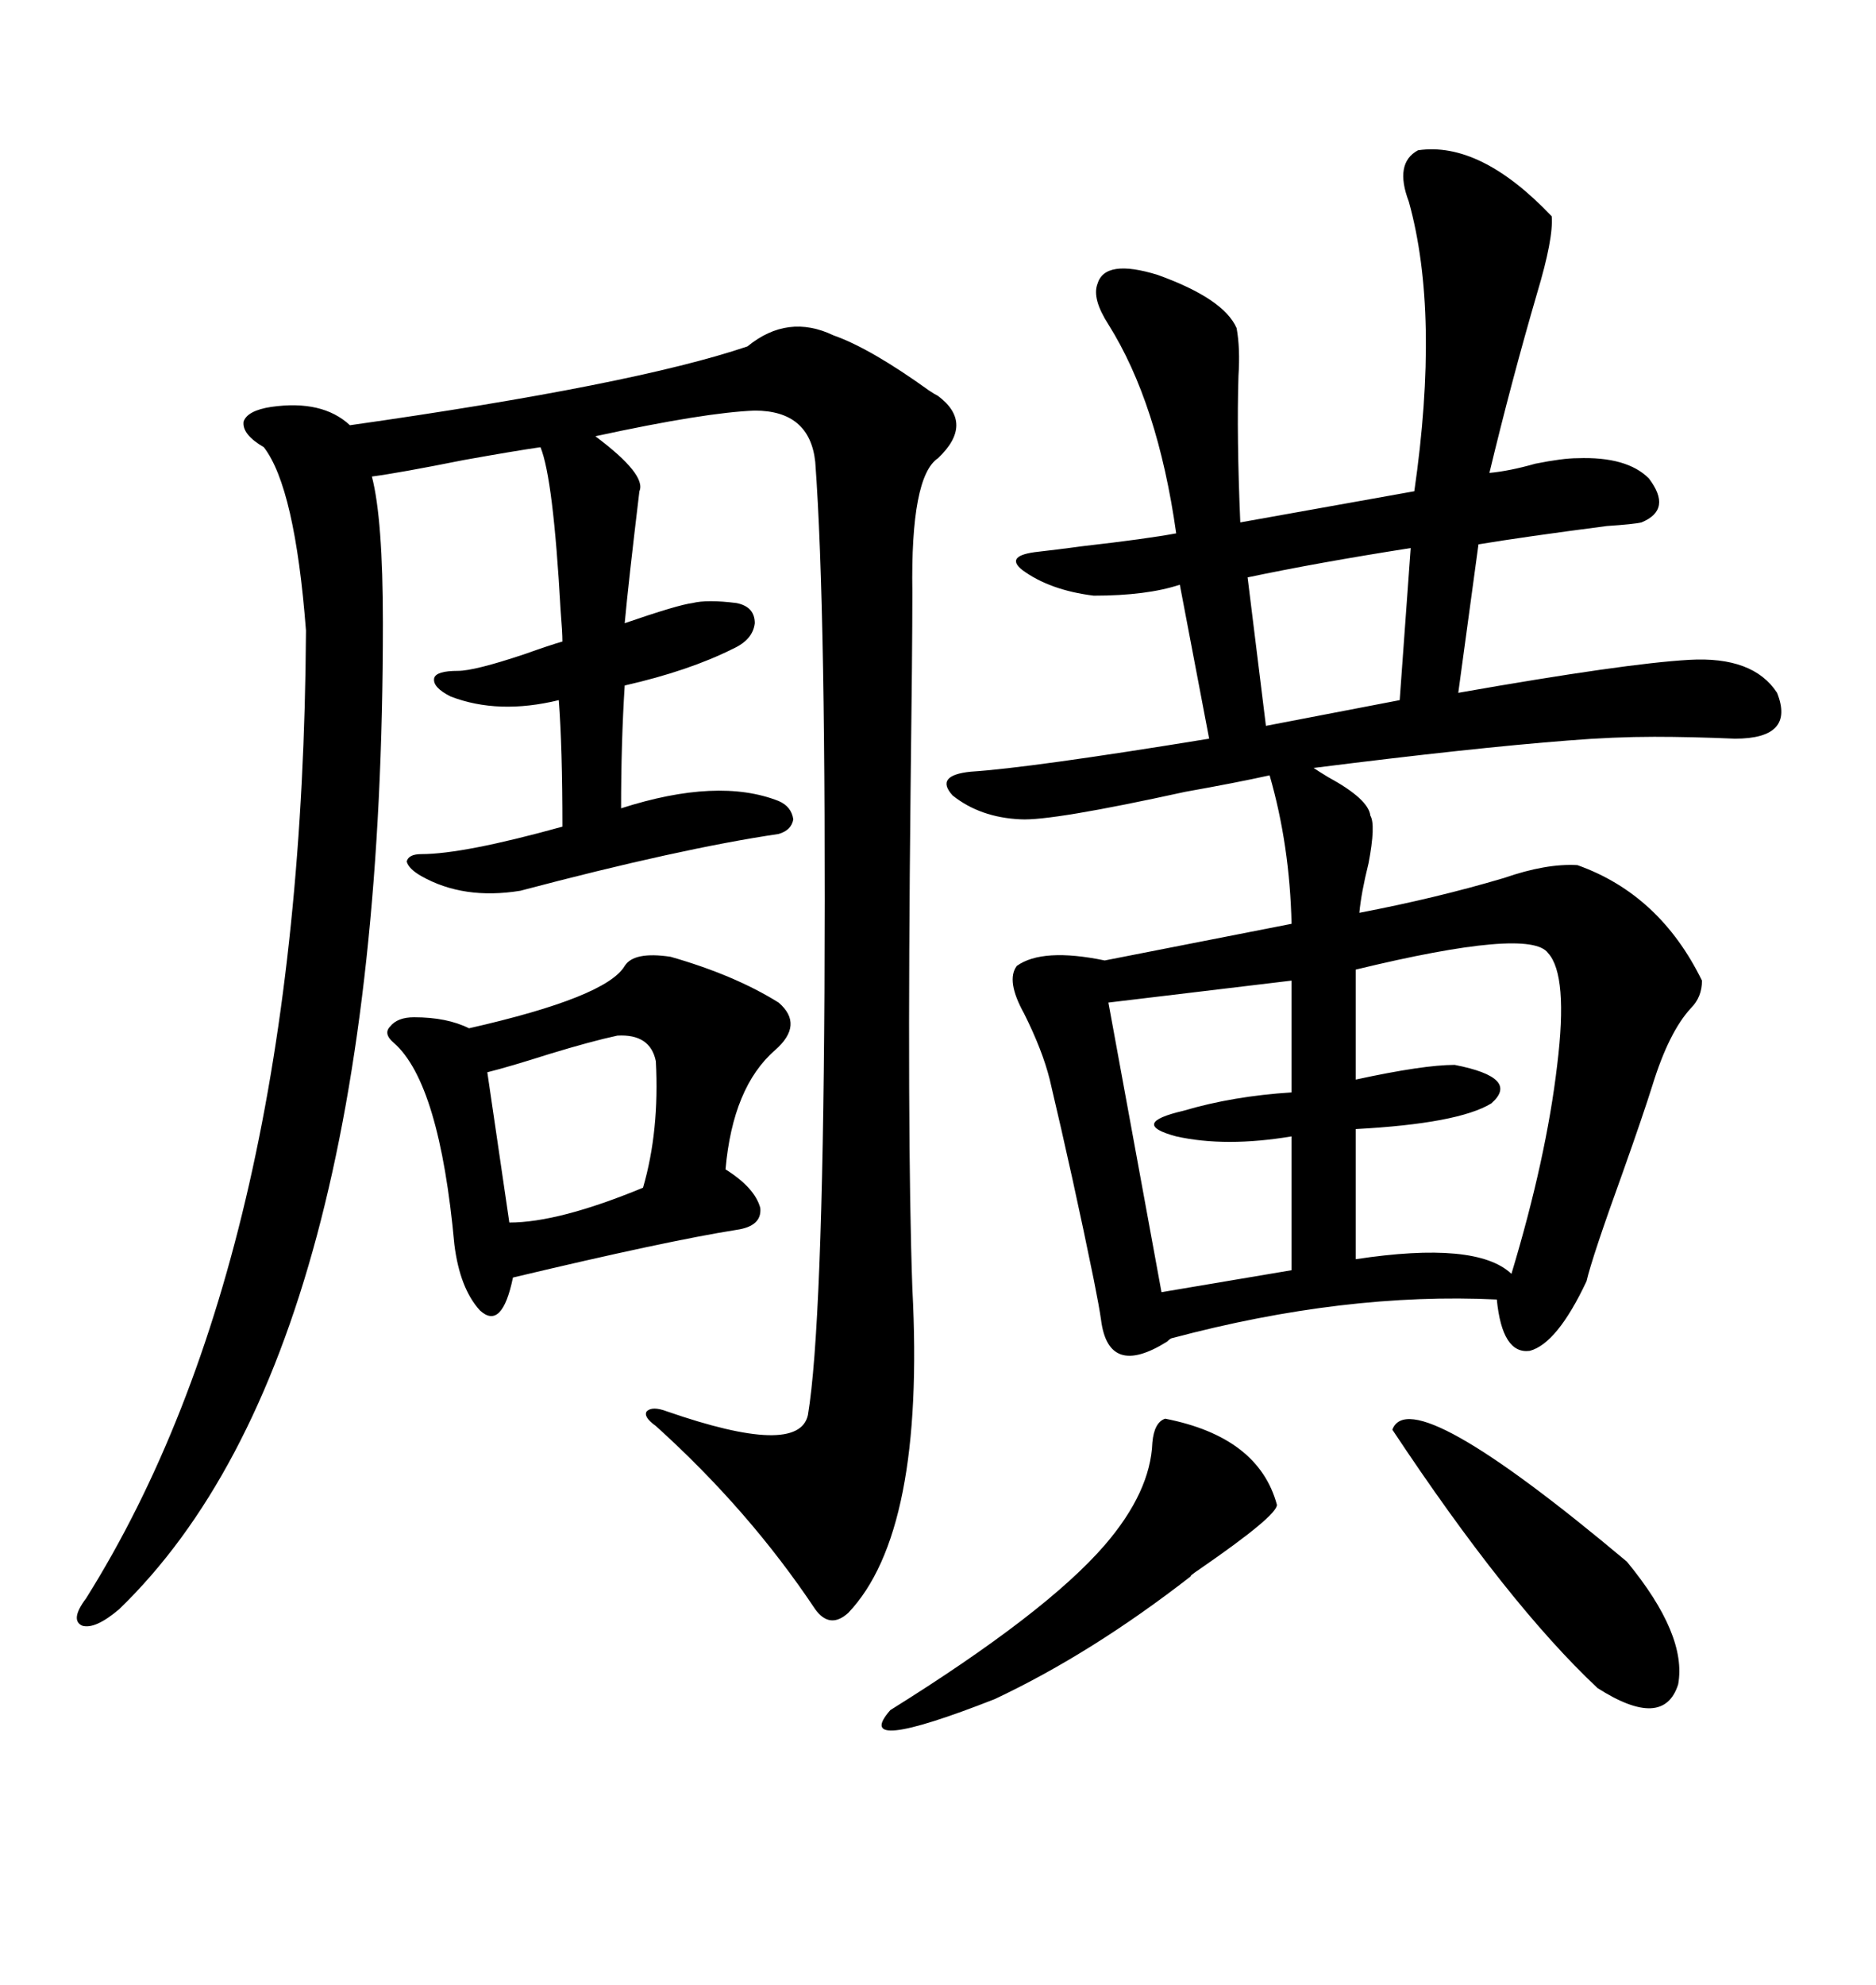 <svg xmlns="http://www.w3.org/2000/svg" xmlns:xlink="http://www.w3.org/1999/xlink" width="300" height="317.285"><path d="M226.76 24.02L226.76 24.02Q236.72 22.56 248.14 34.57L248.14 34.57Q248.44 38.09 245.80 46.88L245.80 46.88Q241.70 60.94 238.18 75.59L238.18 75.59Q241.41 75.29 245.51 74.12L245.51 74.12Q249.90 73.24 252.25 73.24L252.25 73.24Q260.16 72.95 263.67 76.46L263.67 76.46Q267.48 81.45 262.50 83.50L262.50 83.50Q261.33 83.79 256.93 84.08L256.93 84.08Q243.46 85.84 236.43 87.01L236.43 87.01L233.20 110.74Q259.86 106.05 270.12 105.47L270.12 105.47Q280.37 104.88 284.18 110.74L284.18 110.74Q287.11 118.07 277.44 118.07L277.44 118.07Q270.41 117.77 264.55 117.77L264.55 117.77Q258.11 117.77 250.78 118.36L250.78 118.36Q235.55 119.53 210.06 122.75L210.06 122.75Q210.94 123.34 212.40 124.22L212.40 124.22Q218.85 127.73 219.14 130.37L219.14 130.37Q220.02 131.84 218.85 137.99L218.85 137.99Q217.68 142.68 217.38 145.90L217.38 145.90Q229.69 143.55 240.53 140.33L240.53 140.33Q247.27 137.99 252.25 138.28L252.25 138.28Q265.43 142.97 272.17 156.74L272.17 156.74Q272.17 159.38 270.41 161.13L270.41 161.13Q266.89 164.94 264.26 173.44L264.26 173.44Q262.79 178.13 259.57 187.21L259.57 187.21Q254.59 200.98 253.71 204.79L253.71 204.79Q249.02 214.75 244.63 215.92L244.63 215.92Q240.23 216.50 239.36 207.71L239.36 207.71Q215.04 206.54 187.50 213.87L187.50 213.87Q187.21 213.87 186.62 214.45L186.62 214.45Q177.25 220.31 176.07 210.94L176.07 210.94Q175.78 208.89 174.90 204.49L174.90 204.49Q171.68 188.67 167.87 172.56L167.87 172.56Q166.70 167.87 163.77 162.01L163.77 162.01Q160.84 156.74 162.60 154.39L162.60 154.39Q166.70 151.46 176.66 153.52L176.66 153.52L206.54 147.66Q206.25 135.06 203.03 123.93L203.03 123.93Q197.75 125.10 189.55 126.56L189.55 126.56Q168.16 131.25 163.18 130.96L163.18 130.96Q156.74 130.66 152.34 127.15L152.34 127.15Q149.41 123.93 155.27 123.34L155.27 123.34Q164.65 122.75 193.36 118.07L193.36 118.07L188.67 93.46Q183.40 95.21 174.90 95.21L174.90 95.21Q167.87 94.34 163.48 91.11L163.48 91.11Q160.55 88.77 166.11 88.18L166.11 88.18Q168.75 87.89 173.14 87.30L173.14 87.30Q183.40 86.13 188.09 85.25L188.09 85.25Q185.16 64.45 177.25 51.86L177.25 51.86Q174.61 47.75 175.49 45.41L175.49 45.41Q176.66 41.31 185.16 43.95L185.16 43.95Q195.70 47.75 197.75 52.44L197.75 52.44Q198.34 55.66 198.05 60.06L198.05 60.06Q197.75 69.73 198.34 83.50L198.34 83.50L226.17 78.52Q230.27 50.10 225.29 32.23L225.29 32.23Q222.95 26.07 226.76 24.02ZM133.30 53.61L133.30 53.61Q139.16 55.66 148.54 62.40L148.54 62.40Q149.41 62.99 150 63.28L150 63.28Q155.86 67.68 150 73.24L150 73.24Q145.61 76.17 145.90 94.63L145.90 94.63Q145.90 104.00 145.61 126.56L145.61 126.56Q145.02 181.35 145.90 205.96L145.90 205.96Q147.95 244.92 135.64 257.81L135.64 257.81Q132.71 260.45 130.37 257.23L130.37 257.23Q119.82 241.41 104.88 227.93L104.88 227.93Q102.83 226.46 103.42 225.59L103.42 225.59Q104.30 224.71 106.64 225.59L106.64 225.59Q127.73 232.91 129.20 226.17L129.20 226.17Q131.54 212.11 131.84 158.50L131.84 158.50Q132.13 97.56 130.37 73.83L130.37 73.83Q129.49 65.63 120.70 65.63L120.70 65.63Q112.79 65.92 95.21 69.73L95.21 69.73Q103.42 75.88 102.25 78.52L102.25 78.52Q100.49 93.16 99.90 99.61L99.90 99.61Q108.40 96.68 110.74 96.39L110.74 96.39Q113.09 95.80 117.77 96.39L117.77 96.39Q120.70 96.97 120.70 99.61L120.70 99.61Q120.41 102.25 117.19 103.71L117.19 103.71Q110.16 107.23 99.90 109.57L99.90 109.57Q99.32 118.65 99.32 129.20L99.32 129.20Q114.84 124.22 124.51 128.03L124.51 128.03Q126.56 128.91 126.86 130.96L126.86 130.96Q126.56 132.71 124.51 133.30L124.51 133.30Q108.69 135.64 83.20 142.38L83.20 142.38Q74.12 143.85 67.38 140.04L67.38 140.04Q65.33 138.87 65.04 137.70L65.04 137.70Q65.33 136.52 67.38 136.52L67.38 136.52Q74.12 136.52 89.94 132.13L89.94 132.13Q89.94 119.53 89.36 111.91L89.36 111.91Q79.69 114.26 72.07 111.33L72.07 111.33Q69.14 109.86 69.43 108.40L69.43 108.40Q69.73 107.23 73.24 107.23L73.24 107.23Q75.88 107.23 83.79 104.59L83.79 104.59Q87.89 103.13 89.94 102.54L89.94 102.54Q89.94 101.07 89.65 97.56L89.65 97.56Q88.48 76.46 86.43 71.48L86.43 71.48Q82.32 72.07 74.12 73.54L74.12 73.54Q63.87 75.59 59.47 76.17L59.47 76.17Q61.23 82.91 61.23 99.61L61.23 99.61Q61.23 216.50 19.04 257.23L19.04 257.23Q15.23 260.45 13.18 259.86L13.18 259.86Q11.13 258.98 13.77 255.47L13.77 255.47Q48.34 200.39 48.93 100.78L48.93 100.78Q47.17 77.93 42.19 71.48L42.19 71.48Q38.67 69.43 38.96 67.38L38.96 67.38Q39.55 65.63 43.36 65.04L43.36 65.04Q51.56 63.87 55.96 67.97L55.96 67.97Q101.37 61.52 119.53 55.37L119.53 55.37Q125.98 50.10 133.30 53.61ZM107.23 152.93L107.23 152.93Q117.48 155.86 124.51 160.25L124.51 160.25Q128.61 163.77 123.93 167.87L123.93 167.87Q117.19 173.73 116.02 186.91L116.02 186.91Q120.70 189.84 121.58 193.07L121.58 193.07Q121.88 196.00 117.77 196.58L117.77 196.58Q106.64 198.34 82.03 204.20L82.03 204.20Q80.27 212.70 76.76 209.47L76.76 209.47Q73.54 205.96 72.66 198.93L72.66 198.93Q70.31 173.14 62.99 166.70L62.99 166.70Q61.23 165.23 62.40 164.06L62.40 164.06Q63.57 162.60 66.21 162.60L66.21 162.60Q71.48 162.60 75 164.36L75 164.36Q96.97 159.38 99.90 154.39L99.90 154.39Q101.37 152.05 107.23 152.93ZM247.56 152.34L247.56 152.34Q244.63 148.24 216.80 154.98L216.80 154.98L216.80 172.56Q227.64 170.21 232.62 170.21L232.62 170.21Q243.16 172.27 238.48 176.37L238.48 176.37Q233.20 179.59 216.80 180.47L216.80 180.47L216.80 201.27Q236.13 198.34 241.70 203.61L241.70 203.61Q247.27 185.16 249.02 170.21L249.02 170.21Q250.78 155.86 247.56 152.34ZM206.54 174.61L206.54 156.74L177.25 160.25L185.74 206.54L206.54 203.03L206.54 181.64Q196.00 183.40 188.09 181.64L188.09 181.64Q180.47 179.59 189.26 177.54L189.26 177.54Q197.17 175.20 206.54 174.61L206.54 174.61ZM186.33 226.76L186.33 226.76Q201.27 229.69 204.20 240.53L204.20 240.53Q204.20 242.29 191.89 250.78L191.89 250.78Q190.14 251.95 190.43 251.95L190.43 251.95Q174.61 264.26 159.08 271.58L159.08 271.58Q135.94 280.66 142.38 273.34L142.38 273.34Q167.29 257.81 176.66 246.97L176.66 246.97Q183.98 238.48 184.28 230.57L184.28 230.57Q184.57 227.34 186.33 226.76ZM222.66 228.52L222.66 228.52Q225.59 220.61 260.16 249.61L260.16 249.61Q269.82 261.33 268.36 269.24L268.36 269.24Q266.02 276.56 255.47 269.82L255.47 269.82Q241.11 256.35 222.66 228.52ZM98.73 165.53L98.73 165.53Q94.63 166.41 87.89 168.46L87.89 168.46Q81.45 170.51 77.93 171.39L77.93 171.39L81.45 195.41Q89.36 195.41 102.83 189.84L102.83 189.84Q105.47 180.76 104.88 169.63L104.88 169.63Q104.00 165.23 98.73 165.53ZM223.83 111.91L225.59 87.60Q210.64 89.94 199.51 92.29L199.51 92.29L202.44 116.02L223.83 111.91Z"/></svg>